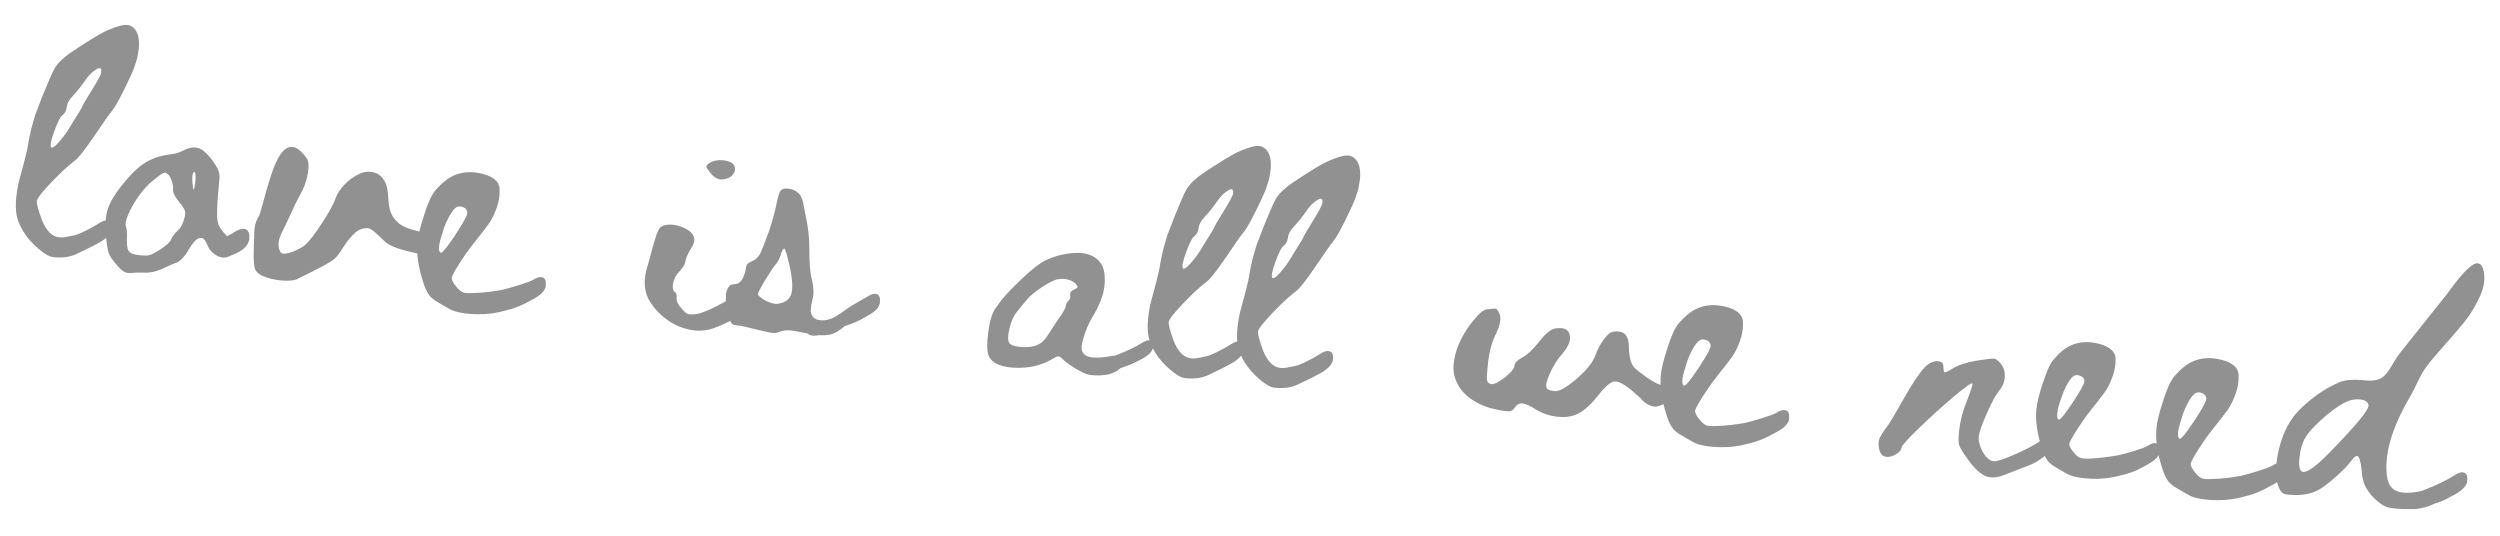 <?xml version="1.0" encoding="UTF-8"?> <svg xmlns="http://www.w3.org/2000/svg" width="247" height="53" viewBox="0 0 247 53" fill="none"><path d="M5.832 17.243C5.239 17.823 4.721 18.372 4.28 18.887C3.839 19.404 3.626 19.735 3.643 19.881C3.616 20.136 3.776 20.74 4.125 21.695C4.555 22.787 5.128 23.371 5.844 23.448C5.987 23.463 6.136 23.463 6.291 23.447C6.445 23.431 6.642 23.396 6.881 23.341C7.12 23.287 7.273 23.255 7.338 23.245C7.518 23.216 7.82 23.104 8.243 22.908C8.769 22.658 9.273 22.382 9.756 22.08C10.138 21.815 10.457 21.724 10.714 21.808C10.971 21.892 11.083 22.157 11.051 22.605C11.036 22.748 10.985 22.887 10.898 23.023C10.811 23.158 10.722 23.273 10.632 23.368C10.541 23.463 10.413 23.57 10.247 23.689C10.082 23.808 9.948 23.895 9.846 23.948C9.743 24.001 9.598 24.078 9.411 24.179C9.223 24.28 9.103 24.343 9.052 24.37C8.916 24.436 8.713 24.535 8.441 24.667C8.17 24.799 7.966 24.898 7.83 24.963C7.25 25.271 6.678 25.428 6.115 25.432C5.565 25.453 5.159 25.414 4.896 25.314C4.634 25.213 4.258 24.96 3.771 24.553C3.152 24.021 2.665 23.462 2.309 22.877C1.953 22.291 1.73 21.745 1.639 21.236C1.549 20.728 1.539 20.147 1.608 19.495C1.678 18.843 1.78 18.262 1.915 17.754C2.05 17.245 2.218 16.619 2.418 15.876C2.618 15.133 2.755 14.492 2.829 13.953C2.867 13.748 2.909 13.535 2.957 13.315C3.005 13.095 3.05 12.895 3.094 12.714C3.137 12.534 3.196 12.319 3.271 12.07C3.346 11.82 3.403 11.625 3.442 11.485C3.482 11.344 3.556 11.139 3.665 10.869C3.775 10.599 3.847 10.409 3.883 10.301C3.919 10.192 3.997 9.987 4.118 9.686C4.238 9.385 4.315 9.196 4.347 9.119C4.379 9.042 4.466 8.838 4.606 8.507C4.746 8.176 4.827 7.98 4.85 7.918C5.088 7.348 5.285 6.935 5.441 6.678C5.615 6.407 5.84 6.145 6.116 5.893C6.393 5.641 6.639 5.438 6.857 5.284C7.075 5.131 7.365 4.936 7.728 4.702C7.865 4.62 8.103 4.468 8.44 4.247C8.778 4.026 9.024 3.871 9.178 3.783C9.332 3.695 9.542 3.572 9.809 3.416C10.075 3.259 10.33 3.125 10.575 3.015C10.821 2.904 11.085 2.8 11.369 2.702C12.006 2.464 12.487 2.403 12.813 2.518C13.061 2.609 13.261 2.771 13.413 3.005C13.565 3.238 13.658 3.493 13.693 3.771C13.72 3.967 13.735 4.165 13.738 4.367C13.74 4.568 13.721 4.783 13.681 5.012C13.64 5.241 13.607 5.435 13.582 5.593C13.557 5.751 13.499 5.962 13.406 6.226C13.313 6.49 13.249 6.68 13.212 6.797C13.176 6.913 13.09 7.114 12.955 7.397C12.82 7.68 12.736 7.86 12.704 7.937C12.672 8.014 12.579 8.209 12.424 8.523C12.27 8.836 12.182 9.016 12.162 9.062C11.65 10.085 11.257 10.751 10.982 11.06C10.8 11.265 10.249 12.051 9.33 13.418C8.396 14.782 7.762 15.591 7.429 15.845C6.957 16.197 6.425 16.663 5.832 17.243ZM6.142 11.411C5.95 11.551 5.689 12.071 5.36 12.969C5.03 13.867 4.929 14.395 5.057 14.554C5.13 14.626 5.269 14.572 5.473 14.393C5.677 14.213 5.933 13.927 6.24 13.534C6.548 13.14 6.861 12.663 7.178 12.101C7.815 11.107 8.139 10.563 8.149 10.467C8.154 10.419 8.459 9.905 9.063 8.924C9.665 7.958 9.978 7.364 10.002 7.141C10.051 6.68 9.849 6.61 9.396 6.932C9.104 7.11 8.806 7.408 8.504 7.826C8.028 8.515 7.591 9.064 7.194 9.472C6.831 9.852 6.631 10.224 6.591 10.59C6.554 10.94 6.404 11.214 6.142 11.411ZM24.361 22.7C24.586 22.853 24.675 23.144 24.629 23.574C24.593 24.069 24.265 24.5 23.646 24.869C23.424 24.99 23.17 25.107 22.884 25.222C22.835 25.232 22.776 25.258 22.707 25.299C22.471 25.403 22.272 25.454 22.111 25.453C21.631 25.433 21.19 25.193 20.788 24.732C20.687 24.625 20.586 24.445 20.484 24.192L20.425 24.066C20.308 23.812 20.189 23.646 20.068 23.569C19.948 23.491 19.787 23.49 19.586 23.565C19.334 23.667 19.021 24.028 18.649 24.648C18.47 24.967 18.326 25.185 18.217 25.302C17.867 25.715 17.578 25.941 17.348 25.981C17.047 26.094 16.633 26.275 16.107 26.524C15.464 26.826 14.87 26.963 14.325 26.937C13.7 26.919 13.232 26.933 12.921 26.98C12.84 26.988 12.759 26.987 12.68 26.979C12.505 26.96 12.357 26.912 12.236 26.834C12.054 26.735 11.799 26.49 11.47 26.101C11.111 25.692 10.876 25.341 10.762 25.048C10.649 24.754 10.558 24.249 10.489 23.534C10.373 22.363 10.416 21.438 10.617 20.76C10.818 20.081 11.255 19.311 11.926 18.45C12.784 17.351 13.567 16.574 14.275 16.119C14.984 15.663 15.827 15.375 16.806 15.255C17.277 15.209 17.701 15.085 18.076 14.884C18.672 14.577 19.18 14.495 19.599 14.636C20.004 14.76 20.447 15.137 20.926 15.768C21.179 16.117 21.358 16.393 21.465 16.598C21.572 16.802 21.64 16.995 21.669 17.175C21.698 17.355 21.695 17.612 21.659 17.946C21.508 19.362 21.438 20.465 21.45 21.255C21.448 21.721 21.518 22.087 21.659 22.351C21.799 22.615 22.058 22.945 22.434 23.339L22.511 23.299C22.817 23.139 23.04 23.01 23.18 22.912C23.696 22.597 24.09 22.526 24.361 22.7ZM19.287 18.006C19.354 17.386 19.326 17.037 19.206 16.96C19.171 16.988 19.135 17.024 19.098 17.069C19.003 17.203 18.976 17.53 19.017 18.05C19.041 18.422 19.08 18.66 19.134 18.762C19.195 18.64 19.246 18.388 19.287 18.006ZM18.202 21.607C18.305 21.248 18.325 20.985 18.262 20.817C18.216 20.651 18.043 20.383 17.745 20.014C17.274 19.448 17.057 18.999 17.093 18.665C17.116 18.442 17.073 18.172 16.962 17.854C16.851 17.537 16.729 17.322 16.596 17.212C16.494 17.12 16.402 17.07 16.323 17.062C16.259 17.055 16.202 17.065 16.151 17.091C15.983 17.154 15.625 17.413 15.078 17.87C14.602 18.253 14.142 18.759 13.697 19.388C13.251 20.016 12.91 20.615 12.672 21.185C12.437 21.723 12.362 22.125 12.446 22.392C12.548 22.644 12.576 23.057 12.531 23.632C12.533 24.066 12.562 24.391 12.62 24.607C12.68 24.79 12.787 24.922 12.939 25.003C13.106 25.101 13.388 25.172 13.786 25.214C13.976 25.235 14.136 25.244 14.265 25.241C14.393 25.255 14.514 25.252 14.628 25.232C14.743 25.212 14.851 25.183 14.951 25.146C15.07 25.094 15.189 25.034 15.309 24.967C15.428 24.899 15.575 24.81 15.747 24.7C16.403 24.287 16.786 23.942 16.896 23.664C17.024 23.372 17.249 23.074 17.571 22.771C17.854 22.527 18.065 22.14 18.202 21.607ZM39.788 24.688C39.225 24.531 38.754 24.344 38.375 24.127C38.223 24.046 37.917 23.78 37.459 23.328C37 22.877 36.669 22.625 36.466 22.571C36.213 22.527 35.974 22.542 35.749 22.615C35.524 22.687 35.323 22.798 35.146 22.948C34.969 23.099 34.785 23.284 34.592 23.505C34.399 23.725 34.236 23.941 34.1 24.152C33.965 24.363 33.816 24.588 33.654 24.828C33.491 25.069 33.346 25.262 33.218 25.409C33.035 25.615 32.648 25.88 32.059 26.203C31.469 26.526 30.894 26.822 30.334 27.092C29.774 27.362 29.477 27.512 29.442 27.54C29.218 27.677 28.797 27.741 28.178 27.731C27.56 27.721 26.948 27.615 26.341 27.414C25.735 27.212 25.361 26.951 25.218 26.63C25.153 26.494 25.108 26.268 25.086 25.952C25.063 25.636 25.055 25.337 25.061 25.056C25.067 24.775 25.074 24.442 25.083 24.057C25.092 23.672 25.104 23.415 25.117 23.288C25.105 22.498 25.243 21.886 25.531 21.45C25.624 21.331 25.775 20.864 25.983 20.05C26.19 19.235 26.451 18.342 26.764 17.37C27.077 16.397 27.404 15.672 27.745 15.194C28.515 14.165 29.36 14.304 30.283 15.61C30.507 15.923 30.547 16.451 30.403 17.192C30.276 17.934 30.006 18.654 29.593 19.35C29.355 19.775 29.045 20.417 28.663 21.278C28.267 22.12 28.009 22.656 27.888 22.884C27.46 23.724 27.404 24.401 27.719 24.918C27.786 25.038 27.934 25.086 28.162 25.062C28.39 25.038 28.642 24.972 28.919 24.865C29.196 24.758 29.45 24.64 29.681 24.512C29.912 24.384 30.081 24.269 30.188 24.168C30.562 23.838 31.109 23.12 31.831 22.015C32.552 20.909 32.987 20.115 33.136 19.632C33.319 19.12 33.631 18.643 34.073 18.199C34.515 17.756 34.989 17.416 35.497 17.181C36.005 16.946 36.509 16.903 37.008 17.053C37.507 17.203 37.884 17.581 38.141 18.188C38.256 18.474 38.333 18.989 38.374 19.733C38.415 20.478 38.575 21.05 38.855 21.45C39.119 21.833 39.415 22.114 39.742 22.293C40.069 22.473 40.479 22.626 40.972 22.751C41.466 22.876 41.851 23.002 42.127 23.128C42.447 23.291 42.69 23.542 42.855 23.881C43.02 24.221 43 24.516 42.796 24.768C42.534 25.11 42.01 25.199 41.223 25.034C40.593 24.903 40.115 24.787 39.788 24.688ZM52.651 27.656C53.031 27.407 53.35 27.325 53.606 27.409C53.863 27.492 53.968 27.757 53.92 28.202C53.92 28.347 53.877 28.488 53.79 28.623C53.703 28.759 53.615 28.874 53.524 28.969C53.434 29.064 53.306 29.167 53.141 29.278C52.976 29.389 52.843 29.471 52.741 29.524C52.638 29.578 52.489 29.654 52.294 29.754C52.098 29.854 51.983 29.918 51.947 29.947C51.538 30.16 51.125 30.333 50.709 30.466C50.675 30.478 50.63 30.494 50.571 30.511C50.513 30.529 50.451 30.547 50.385 30.564C50.319 30.581 50.252 30.598 50.186 30.615C50.12 30.632 50.066 30.646 50.025 30.658L49.962 30.676C48.95 30.97 47.883 31.089 46.762 31.033C45.61 30.974 44.786 30.782 44.29 30.455C44.23 30.417 43.987 30.278 43.562 30.04C43.137 29.801 42.837 29.6 42.661 29.436C42.321 29.159 42.026 28.604 41.777 27.773C41.309 26.275 41.134 24.977 41.252 23.879C41.323 23.211 41.536 22.349 41.89 21.292C41.913 21.23 41.955 21.098 42.017 20.895C42.079 20.693 42.132 20.541 42.175 20.442C42.217 20.341 42.272 20.203 42.34 20.025C42.407 19.847 42.471 19.697 42.533 19.575C42.594 19.453 42.664 19.327 42.742 19.199C42.82 19.07 42.897 18.954 42.972 18.849C43.356 18.424 43.662 18.119 43.891 17.934C44.845 17.135 45.977 16.854 47.288 17.09C48.644 17.348 49.335 17.88 49.362 18.688C49.391 19.319 49.286 19.955 49.049 20.597C48.811 21.24 48.546 21.762 48.254 22.166C47.961 22.569 47.559 23.089 47.049 23.726C46.538 24.364 46.168 24.855 45.938 25.201C45.097 26.446 44.662 27.196 44.635 27.451C44.613 27.658 44.78 27.973 45.137 28.398C45.366 28.663 45.578 28.831 45.772 28.9C45.965 28.969 46.33 28.984 46.865 28.945C47.704 28.922 48.624 28.819 49.625 28.636C50.005 28.548 50.561 28.39 51.293 28.163C52.026 27.936 52.478 27.767 52.651 27.656ZM43.573 24.972C43.716 24.987 44.18 24.409 44.965 23.238C45.734 22.065 46.132 21.352 46.159 21.097C46.192 20.795 46.05 20.582 45.733 20.46C45.416 20.338 45.149 20.386 44.933 20.604C44.753 20.778 44.564 21.047 44.364 21.412C44.164 21.777 43.995 22.153 43.857 22.54C43.735 22.93 43.622 23.304 43.52 23.663C43.417 24.022 43.368 24.326 43.374 24.576C43.379 24.826 43.445 24.958 43.573 24.972ZM71.46 17.72C71.002 17.784 70.582 17.578 70.198 17.102C69.928 16.768 69.791 16.552 69.785 16.455C69.779 16.358 69.906 16.226 70.165 16.061C70.525 15.858 70.963 15.784 71.48 15.839C71.997 15.895 72.338 16.052 72.504 16.311C72.681 16.604 72.662 16.899 72.445 17.198C72.228 17.496 71.9 17.67 71.46 17.72ZM74.485 29.605C74.576 29.808 74.561 29.991 74.439 30.155C74.316 30.319 73.996 30.574 73.476 30.921C72.66 31.477 71.715 31.964 70.641 32.38C69.836 32.68 69.028 32.751 68.216 32.591C67.405 32.432 66.658 32.115 65.977 31.64C65.295 31.165 64.726 30.581 64.269 29.888C63.617 28.918 63.521 27.708 63.981 26.261C64.025 26.153 64.129 25.778 64.295 25.136C64.46 24.494 64.621 23.928 64.778 23.438C64.935 22.948 65.086 22.63 65.23 22.485C65.392 22.325 65.639 22.231 65.972 22.202C66.305 22.173 66.644 22.205 66.988 22.298C67.332 22.392 67.655 22.531 67.957 22.716C68.259 22.901 68.456 23.127 68.548 23.395C68.64 23.662 68.606 23.948 68.444 24.252C67.997 24.977 67.757 25.49 67.724 25.793C67.694 26.079 67.496 26.42 67.132 26.815C66.828 27.105 66.623 27.473 66.519 27.92C66.415 28.368 66.459 28.674 66.65 28.84C66.819 28.922 66.885 29.13 66.849 29.464C66.818 29.751 66.99 30.099 67.365 30.509C67.622 30.81 67.833 30.985 67.996 31.035C68.16 31.085 68.471 31.078 68.928 31.014C69.606 30.845 70.493 30.449 71.589 29.826C72.464 29.325 73.116 29.056 73.546 29.022C73.976 28.987 74.289 29.182 74.485 29.605ZM85.666 29.328C86.048 29.063 86.368 28.973 86.624 29.057C86.881 29.14 86.984 29.413 86.935 29.874C86.925 29.97 86.898 30.071 86.854 30.179C86.81 30.287 86.756 30.382 86.691 30.464C86.626 30.545 86.544 30.629 86.447 30.715C86.349 30.801 86.253 30.875 86.157 30.938C86.062 31 85.955 31.065 85.835 31.132C85.715 31.2 85.612 31.258 85.527 31.305C85.441 31.352 85.339 31.409 85.219 31.477C85.099 31.544 85.013 31.592 84.962 31.618C84.553 31.832 84.132 32.004 83.7 32.135C83.667 32.148 83.583 32.179 83.449 32.229C82.972 32.629 82.557 32.89 82.206 33.013C81.874 33.106 81.444 33.141 80.916 33.117C80.358 33.218 79.986 33.162 79.799 32.949C79.736 32.942 79.551 32.906 79.244 32.841C78.937 32.776 78.728 32.734 78.618 32.714C78.507 32.694 78.337 32.672 78.106 32.647C77.875 32.623 77.674 32.625 77.502 32.655C77.33 32.685 77.16 32.731 76.992 32.794C76.772 32.899 76.503 32.926 76.187 32.877C75.87 32.827 75.328 32.704 74.561 32.51C74.012 32.37 73.549 32.264 73.17 32.192C73.091 32.183 73.003 32.174 72.908 32.164C72.812 32.154 72.71 32.139 72.599 32.119C72.489 32.099 72.404 32.062 72.345 32.007C72.182 31.877 72.013 31.424 71.839 30.649C71.742 30.205 71.702 29.75 71.719 29.285C71.708 29.091 71.724 28.94 71.768 28.832C71.89 28.442 72.043 28.209 72.229 28.133C72.296 28.108 72.418 28.089 72.597 28.076C72.775 28.062 72.909 28.02 72.996 27.949C73.152 27.853 73.29 27.683 73.413 27.439C73.538 27.178 73.623 26.906 73.67 26.621C73.713 26.369 73.754 26.204 73.795 26.128C73.869 26.039 74.003 25.949 74.198 25.857C74.393 25.765 74.499 25.712 74.516 25.698C74.724 25.559 74.915 25.363 75.087 25.107C75.165 24.971 75.34 24.539 75.611 23.812C75.849 23.242 76.057 22.653 76.235 22.044C76.411 21.451 76.546 20.943 76.639 20.518C76.824 19.541 76.994 18.971 77.148 18.811C77.302 18.65 77.565 18.594 77.938 18.642C78.311 18.69 78.622 18.832 78.87 19.067C78.989 19.161 79.09 19.304 79.174 19.498C79.258 19.692 79.316 19.863 79.349 20.012C79.381 20.16 79.419 20.365 79.464 20.628C79.508 20.89 79.542 21.062 79.565 21.145C79.76 22.035 79.882 22.852 79.93 23.598C79.948 23.889 79.959 24.313 79.964 24.869C79.969 25.424 79.987 25.929 80.019 26.383C80.051 26.837 80.118 27.263 80.22 27.66C80.4 28.387 80.42 29.025 80.281 29.573C80.196 29.918 80.137 30.242 80.105 30.544C80.073 30.846 80.146 31.103 80.324 31.316C80.503 31.528 80.8 31.64 81.217 31.652C81.394 31.655 81.573 31.634 81.755 31.589C81.937 31.544 82.091 31.496 82.217 31.445C82.343 31.395 82.505 31.307 82.704 31.184C82.902 31.06 83.036 30.974 83.105 30.925C83.175 30.876 83.323 30.767 83.551 30.599C83.813 30.401 84.214 30.151 84.754 29.846C85.293 29.542 85.597 29.369 85.666 29.328ZM76.782 30.02C77.515 29.937 77.974 29.628 78.16 29.093C78.346 28.558 78.306 27.656 78.039 26.389C77.766 25.185 77.581 24.578 77.486 24.567C77.374 24.555 77.255 24.768 77.128 25.205C76.988 25.608 76.836 25.898 76.673 26.074C76.453 26.324 76.089 26.868 75.581 27.707C75.073 28.546 74.846 29.016 74.899 29.118C74.967 29.238 75.113 29.374 75.338 29.527C75.563 29.68 75.811 29.803 76.083 29.896C76.355 29.99 76.588 30.031 76.782 30.02ZM112.865 33.854C113.192 33.648 113.462 33.576 113.672 33.639C113.883 33.701 113.968 33.923 113.927 34.305C113.918 34.385 113.893 34.467 113.852 34.551C113.811 34.635 113.767 34.711 113.719 34.778C113.672 34.845 113.604 34.914 113.516 34.986C113.428 35.057 113.349 35.12 113.278 35.177C113.208 35.234 113.121 35.293 113.018 35.355C112.915 35.416 112.829 35.463 112.761 35.496C112.694 35.529 112.608 35.572 112.506 35.626C112.404 35.679 112.327 35.719 112.276 35.746C111.952 35.92 111.615 36.062 111.265 36.169C111.232 36.181 111.031 36.257 110.662 36.394L110.527 36.525C110.054 36.892 109.406 37.08 108.584 37.089C108.069 37.098 107.674 37.06 107.402 36.975C107.129 36.889 106.759 36.709 106.289 36.433C105.595 36.005 105.14 35.667 104.925 35.419C104.78 35.274 104.651 35.204 104.537 35.208C104.424 35.212 104.204 35.317 103.876 35.524C102.831 36.12 101.631 36.39 100.278 36.334C98.924 36.277 98.073 35.917 97.726 35.252C97.514 34.827 97.481 34.043 97.628 32.9C97.774 31.757 98.009 30.954 98.332 30.49C98.617 30.085 98.834 29.787 98.983 29.594C99.148 29.402 99.304 29.226 99.45 29.064C99.598 28.887 99.842 28.632 100.184 28.298C101.319 27.164 102.197 26.397 102.819 25.997C103.302 25.695 103.859 25.453 104.49 25.271C105.121 25.089 105.771 24.993 106.439 24.984C107.108 24.976 107.683 25.125 108.165 25.434C108.752 25.819 109.075 26.405 109.136 27.192C109.197 27.979 109.101 28.725 108.848 29.43C108.596 30.135 108.277 30.789 107.89 31.391C107.555 31.967 107.282 32.605 107.07 33.307C106.858 34.008 106.812 34.478 106.931 34.716C107.169 35.353 108.159 35.499 109.902 35.154C109.967 35.145 110.031 35.144 110.095 35.151C110.194 35.129 110.269 35.105 110.32 35.078C111.394 34.662 112.243 34.254 112.865 33.854ZM106.138 28.597C106.323 28.52 106.427 28.451 106.449 28.389C106.472 28.327 106.441 28.243 106.356 28.137C106.187 27.91 105.931 27.746 105.588 27.645C105.244 27.544 104.901 27.523 104.556 27.583C104.214 27.627 103.675 27.891 102.939 28.375C102.203 28.86 101.695 29.288 101.414 29.66C101.046 30.088 100.731 30.473 100.47 30.815C100.158 31.168 99.916 31.705 99.742 32.426C99.568 33.148 99.557 33.63 99.708 33.871C99.847 34.079 100.187 34.212 100.728 34.27C101.269 34.328 101.787 34.294 102.283 34.17C102.768 33.997 103.146 33.7 103.416 33.278C103.878 32.571 104.253 32 104.541 31.564C105.031 30.892 105.29 30.429 105.317 30.174C105.334 30.015 105.419 29.86 105.572 29.707C105.725 29.554 105.78 29.379 105.737 29.181C105.685 28.919 105.818 28.724 106.138 28.597ZM117.659 29.201C117.065 29.781 116.548 30.33 116.107 30.846C115.666 31.361 115.453 31.693 115.47 31.839C115.442 32.094 115.603 32.699 115.952 33.653C116.382 34.745 116.955 35.329 117.671 35.406C117.814 35.421 117.963 35.421 118.118 35.405C118.272 35.389 118.469 35.354 118.708 35.299C118.947 35.245 119.1 35.212 119.165 35.203C119.345 35.174 119.647 35.062 120.07 34.866C120.595 34.616 121.1 34.34 121.583 34.038C121.965 33.773 122.284 33.682 122.541 33.766C122.797 33.85 122.91 34.115 122.878 34.563C122.863 34.706 122.812 34.845 122.725 34.981C122.638 35.116 122.549 35.231 122.459 35.326C122.368 35.421 122.24 35.528 122.074 35.647C121.909 35.766 121.775 35.853 121.672 35.906C121.57 35.959 121.425 36.036 121.237 36.137C121.05 36.238 120.93 36.301 120.879 36.328C120.743 36.394 120.54 36.493 120.268 36.625C119.996 36.757 119.793 36.855 119.657 36.922C119.077 37.23 118.505 37.386 117.941 37.39C117.392 37.411 116.986 37.372 116.723 37.272C116.46 37.171 116.085 36.918 115.598 36.511C114.979 35.979 114.491 35.42 114.136 34.835C113.78 34.249 113.557 33.703 113.466 33.194C113.376 32.686 113.365 32.105 113.435 31.453C113.505 30.801 113.607 30.22 113.742 29.712C113.877 29.203 114.044 28.577 114.245 27.834C114.445 27.091 114.582 26.451 114.655 25.911C114.693 25.706 114.736 25.494 114.784 25.273C114.832 25.053 114.877 24.853 114.921 24.672C114.964 24.492 115.023 24.277 115.098 24.028C115.173 23.778 115.23 23.583 115.269 23.442C115.308 23.302 115.383 23.097 115.492 22.827C115.601 22.557 115.674 22.367 115.71 22.259C115.745 22.15 115.824 21.945 115.944 21.644C116.065 21.343 116.142 21.154 116.174 21.077C116.206 21 116.292 20.796 116.432 20.465C116.572 20.134 116.654 19.938 116.677 19.876C116.914 19.306 117.112 18.893 117.268 18.636C117.442 18.365 117.667 18.103 117.943 17.851C118.219 17.599 118.466 17.396 118.684 17.242C118.901 17.089 119.192 16.895 119.555 16.66C119.692 16.578 119.93 16.426 120.267 16.205C120.605 15.983 120.851 15.829 121.005 15.741C121.159 15.653 121.369 15.53 121.635 15.374C121.902 15.217 122.157 15.084 122.402 14.973C122.647 14.862 122.912 14.758 123.196 14.66C123.833 14.422 124.314 14.361 124.64 14.476C124.888 14.567 125.087 14.729 125.239 14.963C125.392 15.196 125.485 15.451 125.52 15.729C125.547 15.925 125.562 16.123 125.564 16.325C125.567 16.526 125.548 16.741 125.508 16.97C125.467 17.199 125.434 17.393 125.409 17.551C125.384 17.709 125.325 17.921 125.233 18.184C125.14 18.448 125.076 18.638 125.039 18.755C125.003 18.872 124.917 19.072 124.782 19.355C124.647 19.638 124.563 19.818 124.531 19.895C124.499 19.972 124.405 20.167 124.251 20.481C124.097 20.794 124.009 20.974 123.988 21.02C123.477 22.043 123.084 22.709 122.809 23.018C122.626 23.224 122.076 24.009 121.157 25.375C120.223 26.74 119.589 27.549 119.256 27.803C118.784 28.155 118.252 28.621 117.659 29.201ZM117.968 23.369C117.776 23.509 117.516 24.029 117.186 24.927C116.857 25.825 116.756 26.353 116.884 26.512C116.957 26.584 117.095 26.53 117.3 26.351C117.504 26.172 117.76 25.885 118.067 25.492C118.375 25.098 118.687 24.621 119.005 24.059C119.642 23.065 119.966 22.521 119.976 22.425C119.981 22.378 120.286 21.863 120.889 20.882C121.492 19.916 121.804 19.322 121.828 19.099C121.878 18.638 121.676 18.568 121.223 18.89C120.931 19.068 120.633 19.366 120.331 19.784C119.855 20.473 119.418 21.022 119.021 21.43C118.658 21.81 118.457 22.182 118.418 22.548C118.381 22.898 118.231 23.172 117.968 23.369ZM126.484 30.145C125.891 30.725 125.374 31.273 124.933 31.789C124.491 32.305 124.279 32.637 124.296 32.783C124.268 33.038 124.429 33.642 124.777 34.597C125.208 35.689 125.781 36.273 126.497 36.349C126.64 36.365 126.789 36.365 126.943 36.349C127.098 36.333 127.295 36.298 127.534 36.243C127.773 36.188 127.925 36.156 127.991 36.147C128.171 36.118 128.473 36.006 128.896 35.809C129.421 35.56 129.926 35.284 130.408 34.982C130.791 34.717 131.11 34.626 131.367 34.71C131.623 34.794 131.736 35.059 131.704 35.506C131.689 35.65 131.638 35.789 131.551 35.924C131.464 36.06 131.375 36.175 131.284 36.27C131.194 36.365 131.066 36.472 130.9 36.591C130.735 36.71 130.601 36.796 130.498 36.85C130.396 36.903 130.251 36.98 130.063 37.081C129.876 37.181 129.756 37.245 129.705 37.272C129.569 37.338 129.366 37.437 129.094 37.569C128.822 37.7 128.619 37.799 128.483 37.865C127.903 38.173 127.331 38.329 126.767 38.334C126.218 38.355 125.812 38.316 125.549 38.215C125.286 38.115 124.911 37.861 124.424 37.455C123.805 36.922 123.317 36.364 122.962 35.778C122.606 35.193 122.383 34.646 122.292 34.138C122.202 33.629 122.191 33.049 122.261 32.397C122.331 31.744 122.433 31.164 122.568 30.655C122.703 30.147 122.87 29.521 123.07 28.778C123.271 28.035 123.408 27.394 123.481 26.855C123.519 26.65 123.562 26.437 123.61 26.217C123.658 25.997 123.703 25.797 123.746 25.616C123.79 25.436 123.849 25.221 123.924 24.971C123.999 24.722 124.056 24.527 124.095 24.386C124.134 24.246 124.209 24.04 124.318 23.77C124.427 23.501 124.5 23.311 124.536 23.202C124.571 23.094 124.65 22.889 124.77 22.588C124.891 22.287 124.967 22.098 125 22.021C125.032 21.944 125.118 21.74 125.258 21.409C125.398 21.078 125.48 20.882 125.502 20.82C125.74 20.25 125.937 19.836 126.094 19.58C126.267 19.308 126.493 19.047 126.769 18.795C127.045 18.543 127.292 18.34 127.51 18.186C127.727 18.032 128.018 17.838 128.381 17.604C128.518 17.522 128.756 17.37 129.093 17.149C129.431 16.927 129.676 16.773 129.831 16.684C129.985 16.596 130.195 16.474 130.461 16.317C130.727 16.161 130.983 16.027 131.228 15.917C131.473 15.806 131.738 15.702 132.022 15.603C132.659 15.366 133.14 15.305 133.466 15.42C133.713 15.511 133.913 15.673 134.065 15.906C134.217 16.14 134.311 16.395 134.346 16.672C134.373 16.869 134.388 17.067 134.39 17.269C134.393 17.47 134.374 17.685 134.333 17.914C134.293 18.143 134.26 18.337 134.235 18.495C134.21 18.653 134.151 18.864 134.059 19.128C133.966 19.392 133.902 19.582 133.865 19.698C133.828 19.815 133.743 20.015 133.608 20.299C133.473 20.582 133.389 20.762 133.357 20.839C133.325 20.916 133.231 21.111 133.077 21.424C132.923 21.738 132.835 21.918 132.814 21.964C132.303 22.987 131.91 23.653 131.635 23.962C131.452 24.167 130.902 24.953 129.983 26.319C129.049 27.684 128.415 28.493 128.082 28.747C127.61 29.099 127.078 29.565 126.484 30.145ZM126.794 24.313C126.602 24.453 126.342 24.973 126.012 25.871C125.683 26.769 125.582 27.297 125.71 27.455C125.783 27.528 125.921 27.474 126.126 27.295C126.33 27.115 126.586 26.829 126.893 26.435C127.201 26.042 127.513 25.564 127.831 25.003C128.468 24.009 128.792 23.465 128.802 23.369C128.807 23.321 129.112 22.807 129.715 21.825C130.317 20.86 130.63 20.266 130.654 20.043C130.704 19.582 130.502 19.512 130.049 19.834C129.757 20.012 129.459 20.309 129.157 20.728C128.681 21.417 128.244 21.966 127.846 22.374C127.484 22.753 127.283 23.126 127.244 23.492C127.207 23.842 127.057 24.116 126.794 24.313ZM164.547 37.812C164.927 37.563 165.246 37.476 165.504 37.552C165.761 37.628 165.873 37.897 165.84 38.36C165.801 38.726 165.552 39.09 165.095 39.451C164.638 39.813 164.203 40.044 163.79 40.144C163.526 40.212 163.248 40.175 162.958 40.031C162.667 39.887 162.442 39.735 162.283 39.573L162.046 39.306C162.03 39.304 161.952 39.24 161.813 39.112C161.674 38.985 161.509 38.834 161.318 38.661C161.127 38.488 160.908 38.316 160.661 38.144C160.414 37.973 160.182 37.848 159.965 37.768C159.749 37.689 159.549 37.671 159.367 37.716C159.133 37.804 158.885 37.978 158.623 38.24C158.362 38.502 158.087 38.814 157.799 39.178C157.511 39.541 157.304 39.781 157.179 39.896C156.855 40.215 156.585 40.452 156.367 40.606C156.15 40.759 155.89 40.892 155.588 41.005C155.052 41.205 154.431 41.255 153.726 41.156C153.02 41.056 152.388 40.84 151.828 40.506C151.196 40.101 150.724 39.886 150.413 39.86C150.102 39.835 149.849 39.973 149.656 40.274C149.521 40.485 149.356 40.604 149.16 40.631C148.964 40.659 148.551 40.607 147.921 40.475C147.401 40.371 146.979 40.254 146.656 40.122C145.576 39.685 144.781 39.101 144.272 38.371C143.763 37.641 143.545 36.861 143.617 36.032C143.69 35.203 143.931 34.372 144.342 33.539C144.753 32.706 145.313 31.909 146.022 31.148C146.369 30.767 146.696 30.568 147.003 30.553C147.15 30.537 147.256 30.524 147.321 30.515C147.434 30.511 147.58 30.502 147.758 30.489C147.885 30.503 148.032 30.711 148.198 31.115C148.311 31.562 148.191 32.16 147.837 32.911C147.414 33.703 147.138 34.711 147.007 35.936C146.915 36.795 146.882 37.327 146.909 37.531C146.935 37.734 147.065 37.873 147.299 37.946C147.599 37.995 148.057 37.778 148.671 37.297C149.286 36.815 149.611 36.407 149.647 36.073C149.673 35.835 149.907 35.594 150.352 35.352C150.863 35.085 151.425 34.566 152.039 33.795C152.693 32.947 153.239 32.499 153.679 32.45C154.481 32.326 154.95 32.529 155.086 33.059C155.223 33.588 154.978 34.222 154.352 34.959C153.877 35.488 153.471 36.128 153.133 36.881C152.795 37.633 152.687 38.112 152.81 38.319C152.857 38.484 153.119 38.593 153.596 38.644C154.042 38.691 154.752 38.297 155.726 37.46C156.701 36.623 157.32 35.872 157.584 35.208C157.816 34.541 158.128 33.955 158.52 33.45C158.763 33.138 158.978 32.936 159.164 32.843C159.351 32.75 159.62 32.723 159.97 32.76C160.32 32.798 160.568 32.957 160.715 33.238C160.862 33.519 160.933 33.833 160.928 34.178C160.924 34.524 160.959 34.906 161.035 35.324C161.111 35.742 161.249 36.067 161.45 36.298C161.58 36.44 161.786 36.615 162.07 36.822C162.901 37.475 163.566 37.876 164.065 38.026C164.065 38.026 164.073 38.026 164.089 38.028C164.308 37.939 164.46 37.867 164.547 37.812ZM175.494 40.792C175.875 40.544 176.193 40.461 176.45 40.545C176.706 40.628 176.811 40.893 176.763 41.339C176.764 41.483 176.721 41.624 176.634 41.759C176.547 41.895 176.458 42.01 176.368 42.105C176.277 42.2 176.149 42.303 175.985 42.414C175.82 42.525 175.686 42.607 175.584 42.661C175.482 42.714 175.333 42.791 175.137 42.89C174.941 42.99 174.826 43.054 174.791 43.083C174.382 43.296 173.969 43.469 173.552 43.602C173.519 43.614 173.473 43.63 173.415 43.648C173.357 43.665 173.294 43.683 173.228 43.7C173.162 43.717 173.096 43.734 173.03 43.751C172.963 43.768 172.91 43.783 172.868 43.794L172.806 43.812C171.793 44.106 170.726 44.225 169.606 44.169C168.453 44.111 167.629 43.918 167.133 43.591C167.073 43.553 166.83 43.414 166.405 43.175C165.98 42.937 165.68 42.736 165.504 42.572C165.164 42.294 164.869 41.74 164.62 40.909C164.153 39.411 163.978 38.113 164.095 37.015C164.167 36.347 164.379 35.484 164.734 34.428C164.757 34.366 164.799 34.234 164.861 34.032C164.923 33.829 164.975 33.678 165.018 33.578C165.061 33.478 165.116 33.339 165.183 33.161C165.25 32.983 165.315 32.833 165.376 32.711C165.437 32.589 165.507 32.463 165.585 32.335C165.663 32.206 165.74 32.09 165.816 31.985C166.199 31.56 166.505 31.255 166.734 31.07C167.689 30.271 168.821 29.99 170.131 30.226C171.487 30.484 172.179 31.017 172.205 31.824C172.234 32.455 172.13 33.091 171.892 33.733C171.655 34.376 171.39 34.899 171.097 35.302C170.804 35.705 170.403 36.225 169.892 36.862C169.382 37.5 169.011 37.991 168.781 38.337C167.94 39.582 167.506 40.332 167.479 40.587C167.456 40.794 167.624 41.109 167.981 41.534C168.21 41.8 168.421 41.967 168.615 42.036C168.809 42.105 169.173 42.12 169.708 42.081C170.548 42.058 171.468 41.955 172.469 41.772C172.848 41.684 173.404 41.526 174.137 41.299C174.869 41.072 175.321 40.903 175.494 40.792ZM166.416 38.108C166.559 38.123 167.023 37.545 167.808 36.374C168.577 35.201 168.976 34.488 169.003 34.233C169.035 33.931 168.893 33.718 168.576 33.596C168.259 33.474 167.993 33.522 167.776 33.74C167.597 33.914 167.407 34.183 167.207 34.548C167.007 34.913 166.838 35.289 166.7 35.676C166.578 36.066 166.466 36.44 166.363 36.799C166.26 37.158 166.212 37.463 166.217 37.713C166.222 37.962 166.289 38.094 166.416 38.108ZM212.176 44.063C212.541 43.813 212.848 43.729 213.096 43.812C213.345 43.895 213.446 44.151 213.4 44.58C213.388 44.692 213.357 44.801 213.305 44.908C213.253 45.015 213.182 45.12 213.09 45.223C212.999 45.326 212.909 45.413 212.821 45.484C212.733 45.555 212.62 45.631 212.483 45.713C212.345 45.795 212.229 45.863 212.135 45.917C212.041 45.972 211.925 46.036 211.789 46.11C211.652 46.184 211.55 46.233 211.483 46.258C211.106 46.475 210.71 46.642 210.295 46.758C210.262 46.771 210.187 46.795 210.07 46.831C209.954 46.867 209.846 46.896 209.747 46.917L209.599 46.95C208.619 47.231 207.593 47.347 206.52 47.296C205.4 47.241 204.599 47.059 204.117 46.75C204.057 46.711 203.822 46.577 203.412 46.348C203.002 46.119 202.716 45.932 202.555 45.786C202.349 45.603 202.174 45.359 202.029 45.054C201.767 45.251 201.497 45.44 201.221 45.619C200.861 45.822 200.498 45.984 200.131 46.106C199.157 46.485 198.46 46.756 198.04 46.92C197.301 47.212 196.674 47.249 196.158 47.033C195.642 46.817 195.068 46.273 194.438 45.401C193.933 44.703 193.642 44.23 193.564 43.98C193.486 43.73 193.483 43.263 193.557 42.579C193.66 41.609 193.919 40.614 194.334 39.597C194.734 38.562 194.916 37.994 194.878 37.893C194.793 37.787 194.176 38.22 193.026 39.191C191.876 40.163 190.736 41.195 189.605 42.289C188.474 43.383 187.899 44.026 187.878 44.217C187.861 44.376 187.759 44.538 187.573 44.703C187.386 44.868 187.16 44.993 186.893 45.077C186.627 45.161 186.401 45.169 186.215 45.101C185.902 45.019 185.708 44.725 185.633 44.218C185.574 43.874 185.594 43.574 185.693 43.319C185.793 43.064 186.077 42.624 186.547 41.998C186.814 41.609 187.344 40.712 188.138 39.308C188.931 37.905 189.583 36.925 190.093 36.368C190.185 36.265 190.275 36.178 190.363 36.107C190.56 35.919 190.811 35.789 191.116 35.717C191.422 35.645 191.679 35.684 191.888 35.836C191.961 35.908 192.003 36.077 192.015 36.344C192.026 36.611 192.063 36.755 192.125 36.778C192.219 36.804 192.464 36.694 192.861 36.446C193.551 36.005 194.606 35.7 196.024 35.529C196.598 35.43 196.966 35.409 197.129 35.467C197.292 35.524 197.48 35.685 197.693 35.949C197.99 36.335 198.115 36.783 198.068 37.293C198.022 37.803 197.824 38.256 197.476 38.654C197.181 39.008 196.789 39.735 196.302 40.833C195.814 41.931 195.547 42.695 195.502 43.125C195.469 43.427 195.525 43.771 195.669 44.157C195.813 44.542 196.003 44.868 196.24 45.135C196.477 45.402 196.715 45.548 196.953 45.573C197.272 45.607 197.997 45.371 199.129 44.865C200.09 44.452 200.892 44.031 201.533 43.601C201.212 42.392 201.1 41.334 201.197 40.427C201.266 39.775 201.469 38.936 201.804 37.91C201.827 37.848 201.872 37.724 201.94 37.538C202.008 37.352 202.06 37.209 202.095 37.108C202.13 37.007 202.18 36.872 202.247 36.702C202.313 36.532 202.373 36.389 202.425 36.274C202.478 36.159 202.543 36.038 202.621 35.909C202.699 35.781 202.775 35.672 202.849 35.584C203.217 35.156 203.506 34.857 203.717 34.687C204.652 33.918 205.743 33.648 206.99 33.878C208.298 34.131 208.976 34.646 209.021 35.423C209.036 36.036 208.93 36.648 208.704 37.26C208.478 37.871 208.223 38.371 207.94 38.759C207.657 39.147 207.27 39.649 206.778 40.264C206.285 40.879 205.933 41.352 205.721 41.683C204.901 42.883 204.477 43.61 204.45 43.865C204.429 44.056 204.59 44.354 204.933 44.761C205.162 45.027 205.37 45.186 205.558 45.238C205.744 45.306 206.095 45.328 206.613 45.303C207.422 45.261 208.302 45.154 209.254 44.982C209.632 44.91 210.17 44.766 210.869 44.551C211.568 44.336 212.004 44.173 212.176 44.063ZM204.764 39.795C205.512 38.668 205.899 37.985 205.924 37.747C205.957 37.444 205.818 37.236 205.508 37.123C205.199 37.009 204.945 37.055 204.746 37.259C204.566 37.432 204.381 37.694 204.191 38.044C204.001 38.394 203.845 38.755 203.725 39.129C203.59 39.484 203.472 39.842 203.369 40.201C203.284 40.546 203.244 40.839 203.251 41.081C203.257 41.323 203.316 41.45 203.427 41.462C203.57 41.478 204.016 40.922 204.764 39.795ZM224.461 46.029C224.842 45.78 225.16 45.697 225.417 45.781C225.673 45.865 225.778 46.129 225.73 46.575C225.731 46.719 225.687 46.86 225.601 46.995C225.514 47.131 225.425 47.246 225.334 47.341C225.244 47.436 225.116 47.539 224.951 47.65C224.787 47.761 224.653 47.843 224.551 47.897C224.449 47.95 224.3 48.027 224.104 48.127C223.908 48.226 223.793 48.29 223.757 48.319C223.348 48.532 222.936 48.706 222.519 48.838C222.486 48.851 222.44 48.866 222.382 48.884C222.323 48.902 222.261 48.919 222.195 48.936C222.129 48.953 222.063 48.97 221.996 48.987C221.93 49.004 221.876 49.019 221.835 49.03L221.773 49.048C220.76 49.342 219.693 49.461 218.572 49.406C217.42 49.347 216.596 49.154 216.1 48.828C216.04 48.789 215.797 48.65 215.372 48.412C214.947 48.173 214.647 47.972 214.471 47.809C214.131 47.531 213.836 46.976 213.587 46.145C213.12 44.647 212.945 43.349 213.062 42.251C213.133 41.583 213.346 40.721 213.701 39.664C213.723 39.602 213.766 39.47 213.827 39.268C213.889 39.065 213.942 38.914 213.985 38.814C214.028 38.714 214.083 38.575 214.15 38.397C214.217 38.219 214.282 38.069 214.343 37.947C214.404 37.825 214.474 37.7 214.552 37.571C214.63 37.443 214.707 37.326 214.782 37.222C215.166 36.796 215.472 36.491 215.701 36.306C216.655 35.507 217.788 35.226 219.098 35.462C220.454 35.72 221.146 36.253 221.172 37.06C221.201 37.691 221.097 38.327 220.859 38.97C220.621 39.612 220.356 40.135 220.064 40.538C219.771 40.941 219.37 41.461 218.859 42.099C218.348 42.736 217.978 43.227 217.748 43.573C216.907 44.819 216.473 45.569 216.445 45.823C216.423 46.03 216.591 46.346 216.947 46.77C217.177 47.036 217.388 47.203 217.582 47.272C217.775 47.341 218.14 47.356 218.675 47.317C219.514 47.294 220.434 47.191 221.436 47.008C221.815 46.92 222.371 46.763 223.103 46.535C223.836 46.308 224.288 46.139 224.461 46.029ZM215.383 43.344C215.526 43.359 215.99 42.782 216.775 41.61C217.544 40.438 217.942 39.724 217.97 39.469C218.002 39.167 217.86 38.955 217.543 38.832C217.226 38.71 216.959 38.758 216.743 38.976C216.564 39.15 216.374 39.419 216.174 39.784C215.974 40.149 215.805 40.525 215.667 40.913C215.545 41.302 215.433 41.676 215.33 42.035C215.227 42.394 215.178 42.699 215.184 42.949C215.189 43.199 215.256 43.331 215.383 43.344ZM242.492 46.967C242.874 46.702 243.194 46.612 243.45 46.696C243.707 46.779 243.811 47.044 243.764 47.489C243.764 47.634 243.721 47.774 243.634 47.91C243.547 48.045 243.459 48.161 243.368 48.256C243.277 48.35 243.149 48.458 242.984 48.577C242.818 48.696 242.684 48.782 242.582 48.835C242.48 48.889 242.331 48.965 242.135 49.065C241.939 49.165 241.824 49.229 241.789 49.257C241.379 49.471 240.968 49.636 240.553 49.753C240.486 49.778 240.368 49.83 240.198 49.908C240.029 49.986 239.903 50.037 239.82 50.061C239.273 50.211 238.87 50.289 238.612 50.294C237.241 50.324 236.315 50.257 235.834 50.093C235.353 49.929 234.832 49.535 234.271 48.912C233.93 48.489 233.697 48.11 233.572 47.775C233.446 47.44 233.365 46.997 233.328 46.446C233.23 45.55 233.087 45.084 232.898 45.048C232.754 45.033 232.57 45.174 232.345 45.472C232.042 45.906 231.525 46.446 230.796 47.092C230.068 47.738 229.481 48.183 229.037 48.425C228.73 48.585 228.391 48.706 228.021 48.787C227.65 48.868 227.255 48.91 226.836 48.913C226.258 48.9 225.876 48.863 225.69 48.803C225.503 48.743 225.344 48.577 225.212 48.305C224.802 47.473 224.756 46.289 225.073 44.754C225.39 43.219 225.956 41.948 226.772 40.941C227.25 40.381 227.883 39.801 228.671 39.202C229.46 38.602 230.283 38.123 231.142 37.764C231.684 37.516 232.583 37.46 233.84 37.594C234.239 37.621 234.579 37.597 234.861 37.522C235.143 37.448 235.382 37.312 235.58 37.116C235.778 36.92 235.94 36.72 236.067 36.517C236.193 36.313 236.359 36.041 236.564 35.701C236.77 35.361 236.965 35.072 237.152 34.834C240.015 31.231 241.558 29.296 241.779 29.03C241.837 28.939 241.95 28.782 242.119 28.559C243.303 26.964 244.142 26.12 244.635 26.028C245.062 25.945 245.325 26.271 245.423 27.006C245.537 27.742 245.368 28.577 244.914 29.51C244.46 30.443 243.942 31.26 243.36 31.962C242.778 32.664 242.085 33.467 241.28 34.371C240.476 35.275 239.94 35.921 239.673 36.311C239.448 36.609 239.186 37.068 238.886 37.687C238.587 38.307 238.377 38.723 238.258 38.935C236.552 41.794 235.725 44.264 235.776 46.346C235.79 47.119 235.926 47.685 236.186 48.043C236.445 48.4 236.853 48.609 237.41 48.669C237.808 48.711 238.326 48.678 238.966 48.569C239.213 48.515 239.362 48.475 239.413 48.448C240.706 47.943 241.732 47.449 242.492 46.967ZM230.185 44.686C232.75 42.063 234.026 40.518 234.011 40.05C233.968 39.708 233.679 39.512 233.145 39.463C232.611 39.414 232.079 39.538 231.548 39.835C230.9 40.184 230.17 40.726 229.359 41.459C228.549 42.194 228.013 42.796 227.754 43.267C227.459 43.767 227.27 44.406 227.187 45.186C227.083 46.156 227.224 46.638 227.611 46.631C228.062 46.631 228.92 45.983 230.185 44.686Z" fill="#919191"></path></svg> 